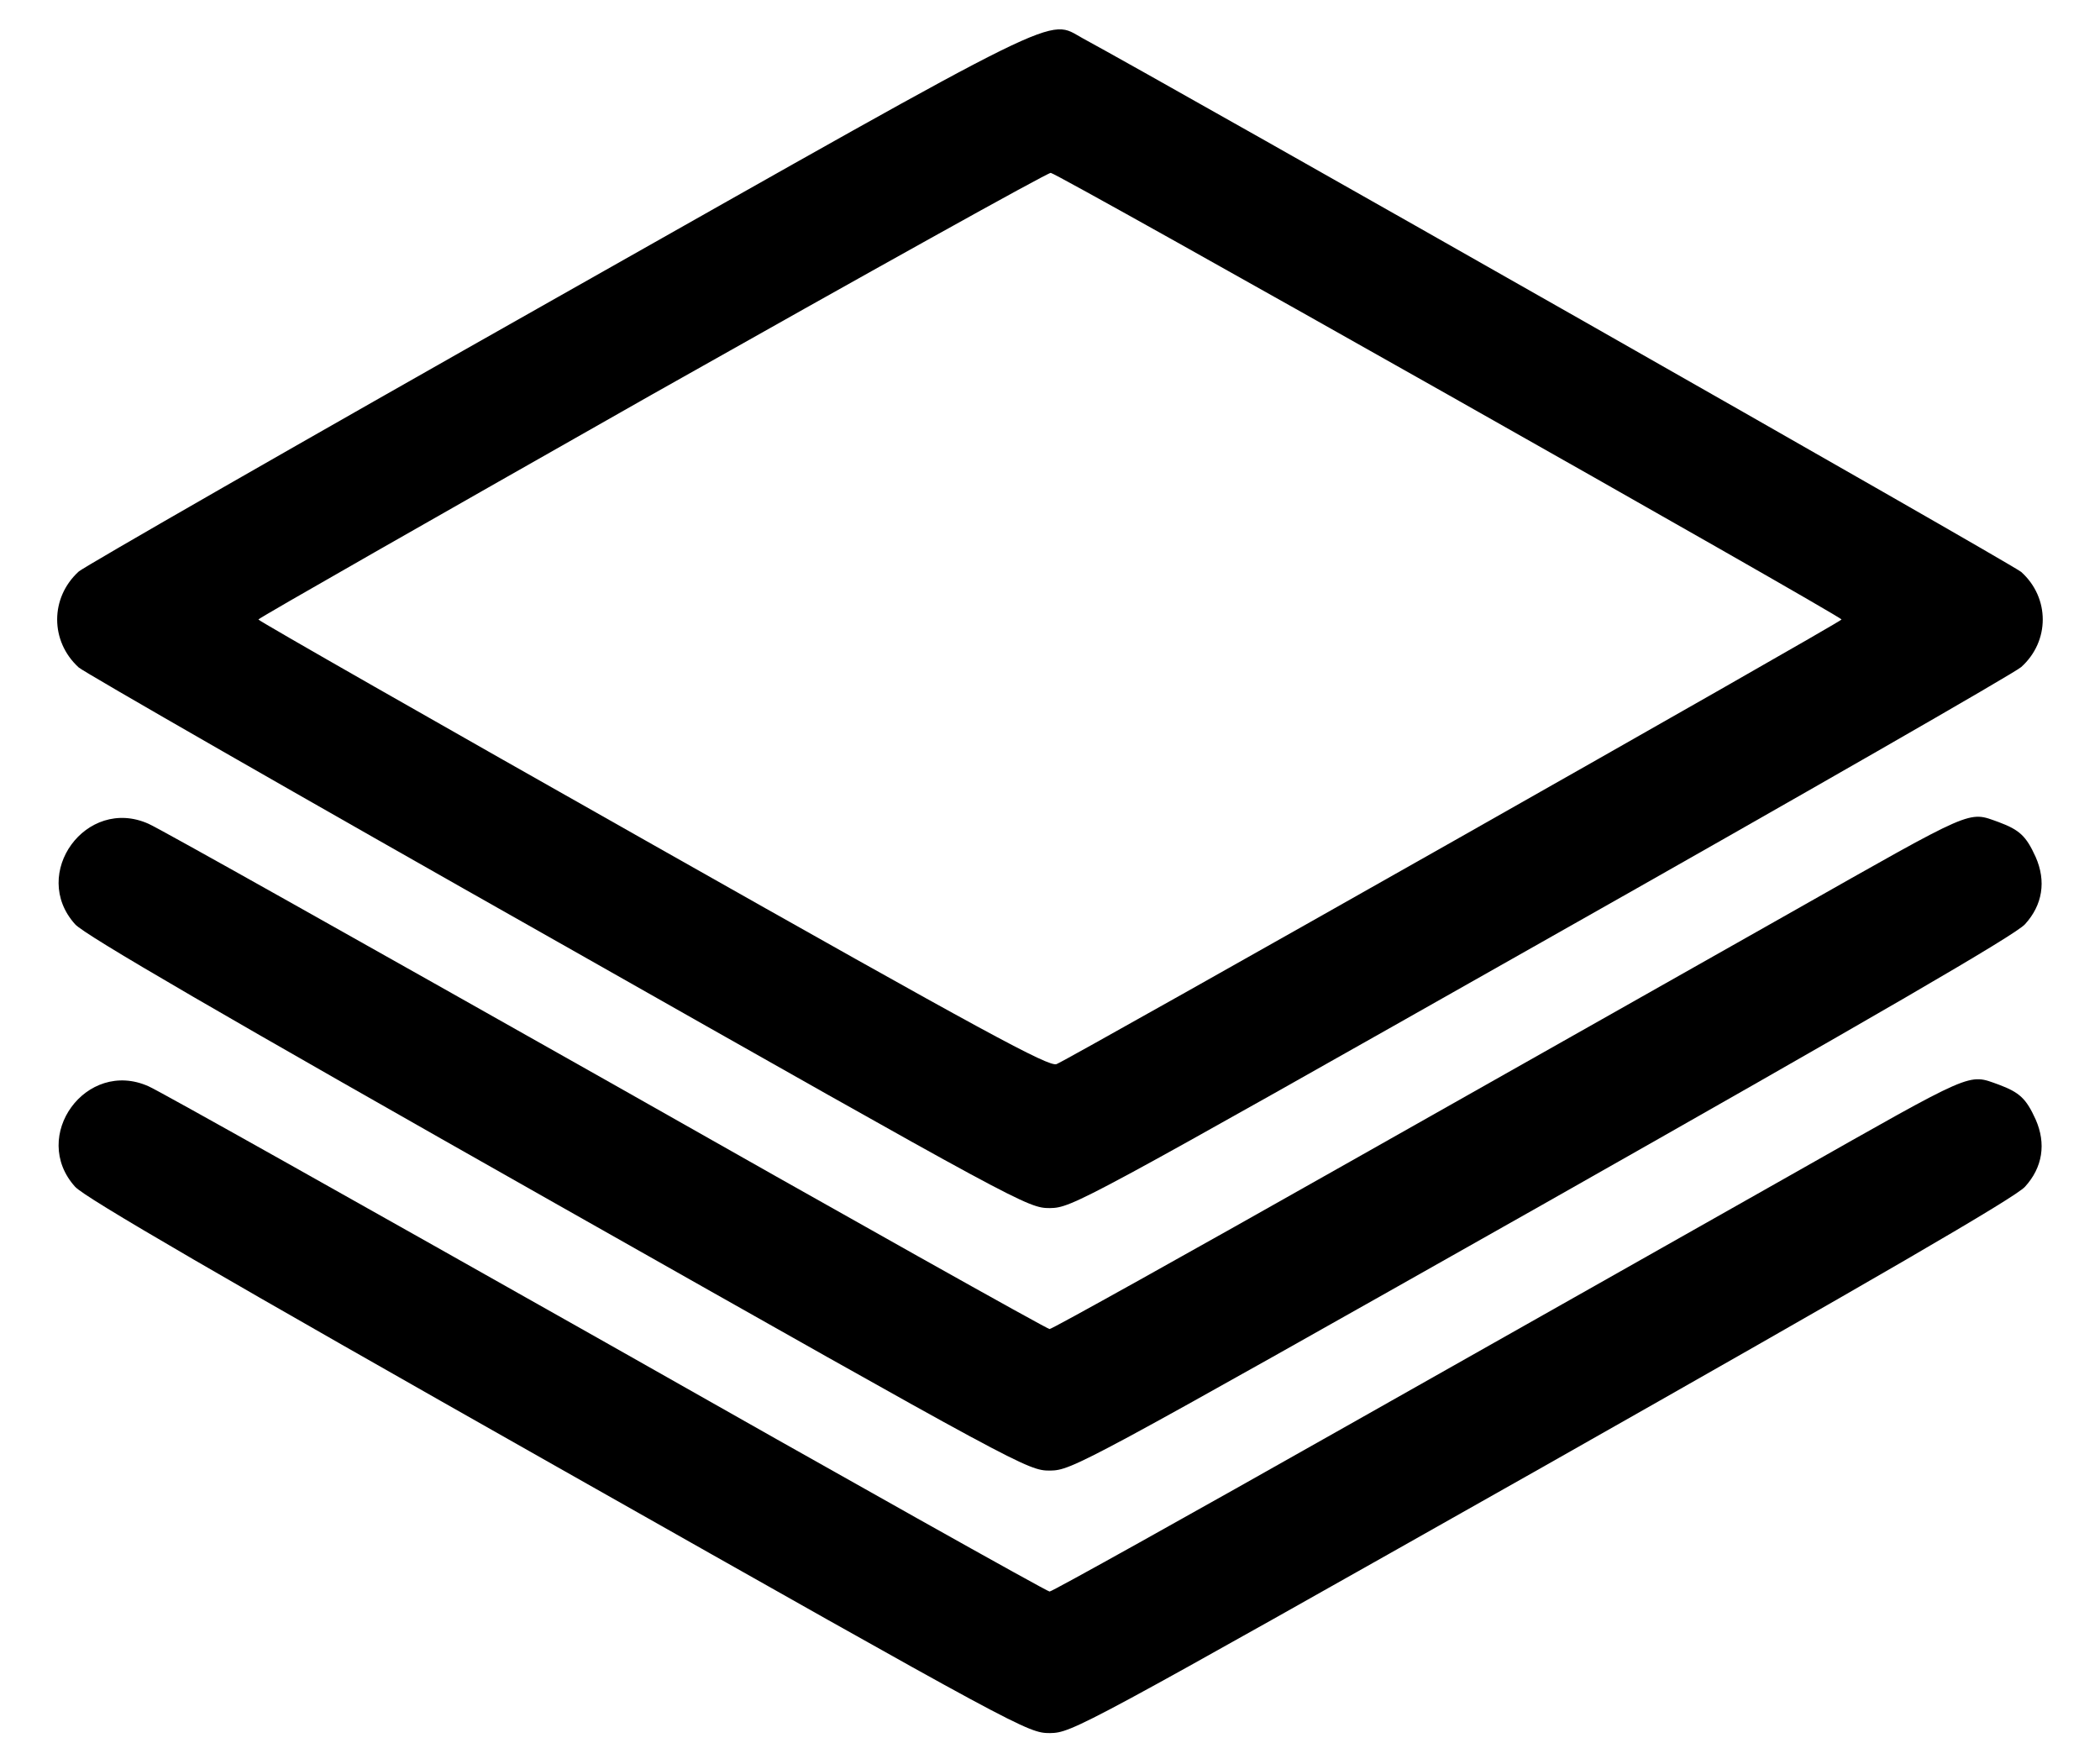 <svg width="25" height="21" viewBox="0 0 25 21" fill="none" xmlns="http://www.w3.org/2000/svg">
<path d="M12.89 0.456C13.92 1.013 23.974 6.726 24.062 6.809C24.404 7.116 24.404 7.634 24.062 7.941C24.003 8 21.435 9.475 18.359 11.213C12.846 14.333 12.763 14.377 12.499 14.382C12.236 14.382 12.172 14.348 6.64 11.213C3.564 9.475 0.996 8 0.937 7.946C0.595 7.634 0.595 7.116 0.937 6.804C0.996 6.75 3.564 5.275 6.64 3.537C12.788 0.061 12.46 0.222 12.89 0.456ZM7.758 4.699C5.185 6.159 3.076 7.36 3.076 7.375C3.076 7.39 5.19 8.596 7.773 10.056C11.752 12.307 12.485 12.702 12.578 12.668C12.739 12.604 21.923 7.404 21.923 7.375C21.923 7.336 12.582 2.058 12.509 2.058C12.475 2.053 10.336 3.244 7.758 4.699Z" fill="black"/>
<path d="M23.794 9.787C24.043 9.88 24.121 9.953 24.234 10.202C24.361 10.49 24.317 10.773 24.107 11.003C23.994 11.13 22.334 12.092 18.36 14.343C12.847 17.458 12.764 17.502 12.5 17.507C12.237 17.507 12.173 17.473 6.641 14.343C2.627 12.072 1.006 11.13 0.894 11.003C0.352 10.402 1.026 9.475 1.768 9.807C1.885 9.855 4.331 11.232 7.212 12.858C10.088 14.489 12.466 15.822 12.495 15.822C12.525 15.822 14.136 14.924 16.079 13.825C18.018 12.731 20.371 11.398 21.314 10.866C23.531 9.611 23.423 9.655 23.794 9.787Z" fill="black"/>
<path d="M23.794 12.912C24.043 13.005 24.121 13.078 24.234 13.327C24.361 13.615 24.317 13.898 24.107 14.128C23.994 14.255 22.334 15.217 18.36 17.468C12.847 20.583 12.764 20.627 12.5 20.632C12.237 20.632 12.173 20.598 6.641 17.468C2.627 15.197 1.006 14.255 0.894 14.128C0.352 13.527 1.026 12.6 1.768 12.932C1.885 12.98 4.331 14.357 7.212 15.983C10.088 17.614 12.466 18.947 12.495 18.947C12.525 18.947 14.136 18.049 16.079 16.95C18.018 15.856 20.371 14.523 21.314 13.991C23.531 12.736 23.423 12.78 23.794 12.912Z" fill="black"/>
</svg>
